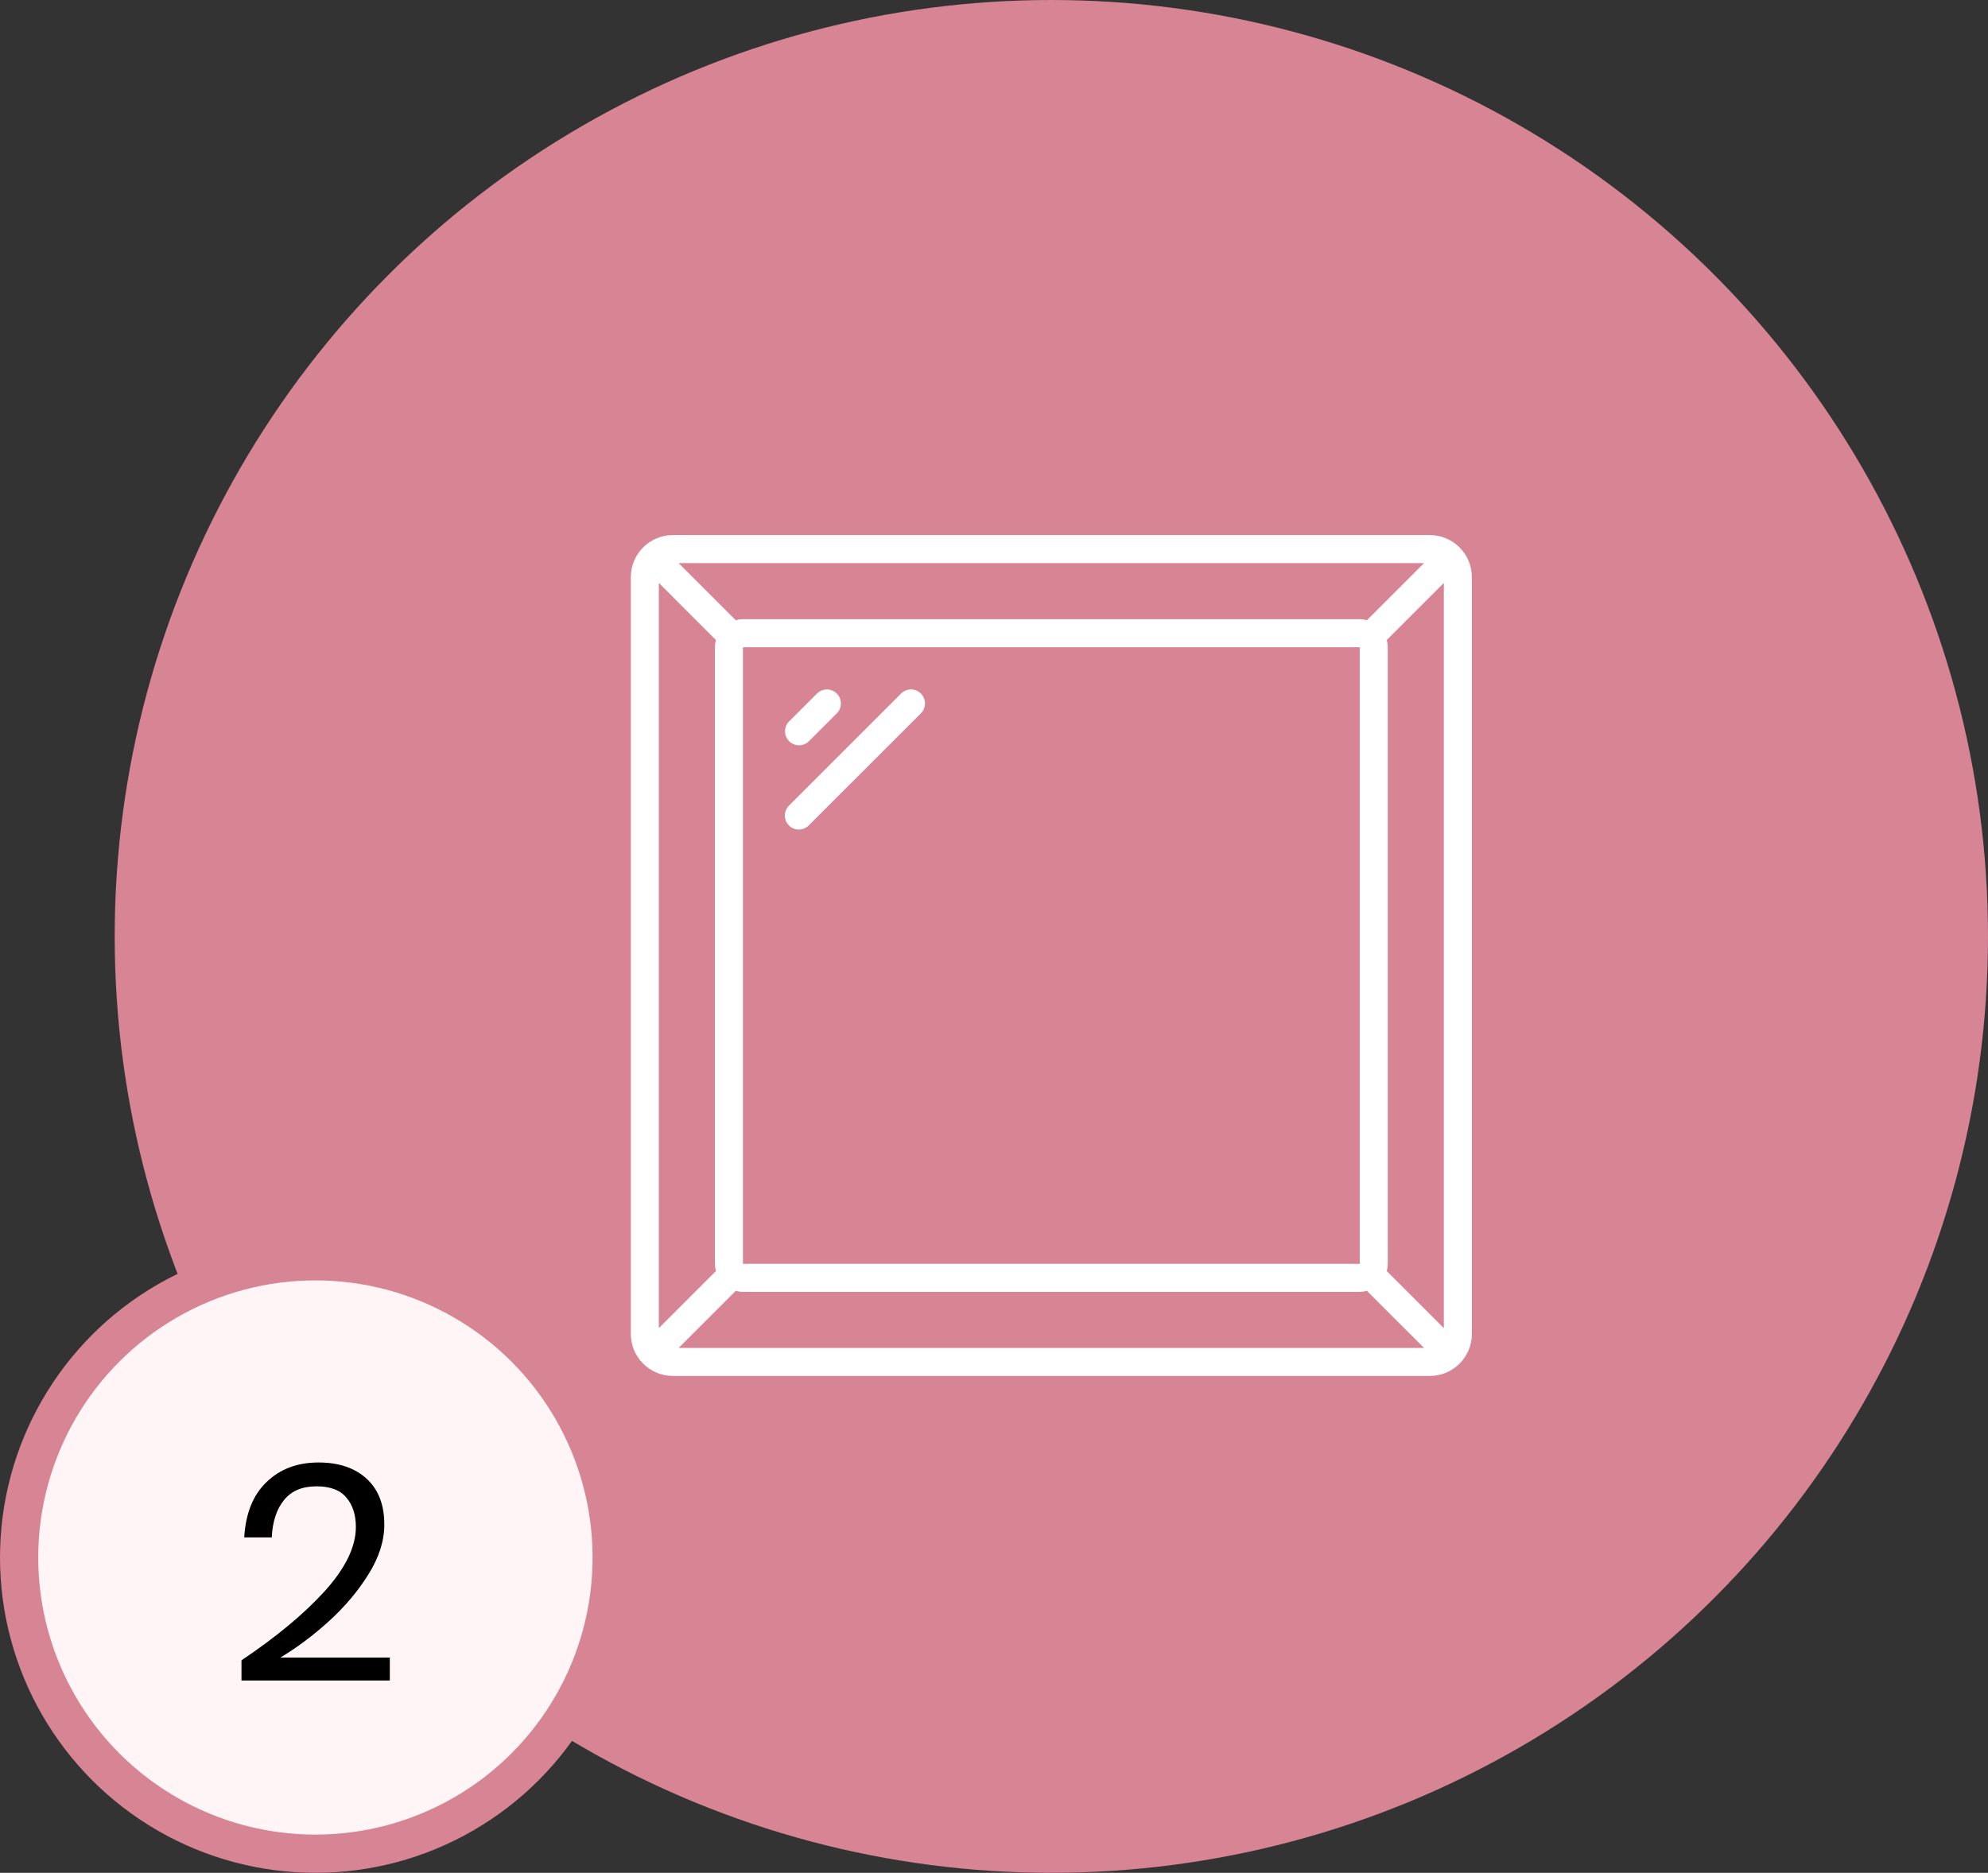 <svg width="104" height="98" viewBox="0 0 104 98" fill="none" xmlns="http://www.w3.org/2000/svg">
<rect x="0" y="0" width="104" height="98" fill="#333333" stroke="none"/>
<circle cx="55" cy="49" r="49" fill="#D78494"/>
<circle cx="16.5" cy="81.5" r="15.5" fill="#FFF5F6" stroke="#D78494" stroke-width="2"/>
<path d="M12.633 86.88C14.446 85.664 15.897 84.459 16.985 83.264C18.073 82.059 18.617 80.939 18.617 79.904C18.617 79.264 18.451 78.752 18.121 78.368C17.801 77.973 17.278 77.776 16.553 77.776C15.806 77.776 15.241 78.016 14.857 78.496C14.473 78.965 14.259 79.616 14.217 80.448H12.777C12.851 79.189 13.241 78.224 13.945 77.552C14.649 76.869 15.556 76.528 16.665 76.528C17.721 76.528 18.558 76.811 19.177 77.376C19.796 77.941 20.105 78.741 20.105 79.776C20.105 80.629 19.828 81.499 19.273 82.384C18.729 83.259 18.041 84.075 17.209 84.832C16.387 85.579 15.54 86.213 14.665 86.736H20.393V87.936H12.633V86.88Z" fill="black"/>
<path d="M74.8 28H35.2C33.985 28 33 28.985 33 30.2V69.8C33 71.015 33.985 72 35.2 72H74.8C76.015 72 77 71.015 77 69.8V30.2C77 28.985 76.015 28 74.8 28ZM71.508 32.455C71.386 32.42 71.26 32.402 71.133 32.4H38.867C38.74 32.402 38.614 32.42 38.492 32.455L35.504 29.467H74.496L71.508 32.455ZM71.133 66.133H38.867V33.867H71.133V66.133ZM37.455 33.492C37.42 33.614 37.402 33.74 37.4 33.867V66.133C37.402 66.26 37.42 66.386 37.455 66.508L34.467 69.496V30.504L37.455 33.492ZM38.492 67.545C38.614 67.58 38.74 67.598 38.867 67.6H71.133C71.26 67.598 71.386 67.58 71.508 67.545L74.496 70.533H35.504L38.492 67.545ZM72.545 66.508C72.58 66.386 72.598 66.26 72.6 66.133V33.867C72.598 33.74 72.58 33.614 72.545 33.492L75.533 30.504V69.496L72.545 66.508Z" fill="white"/>
<path d="M41.8 39C41.995 39 42.181 38.923 42.319 38.785L43.785 37.319C44.063 37.031 44.059 36.573 43.776 36.291C43.493 36.008 43.036 36.004 42.748 36.282L41.282 37.748C41.072 37.958 41.009 38.273 41.123 38.547C41.236 38.821 41.504 39 41.8 39Z" fill="white"/>
<path d="M47.148 36.282L41.282 42.148C41.091 42.332 41.014 42.605 41.081 42.861C41.149 43.118 41.349 43.318 41.605 43.385C41.862 43.452 42.134 43.376 42.318 43.185L48.185 37.319C48.463 37.031 48.459 36.573 48.176 36.291C47.893 36.008 47.436 36.004 47.148 36.282Z" fill="white"/>
</svg>
